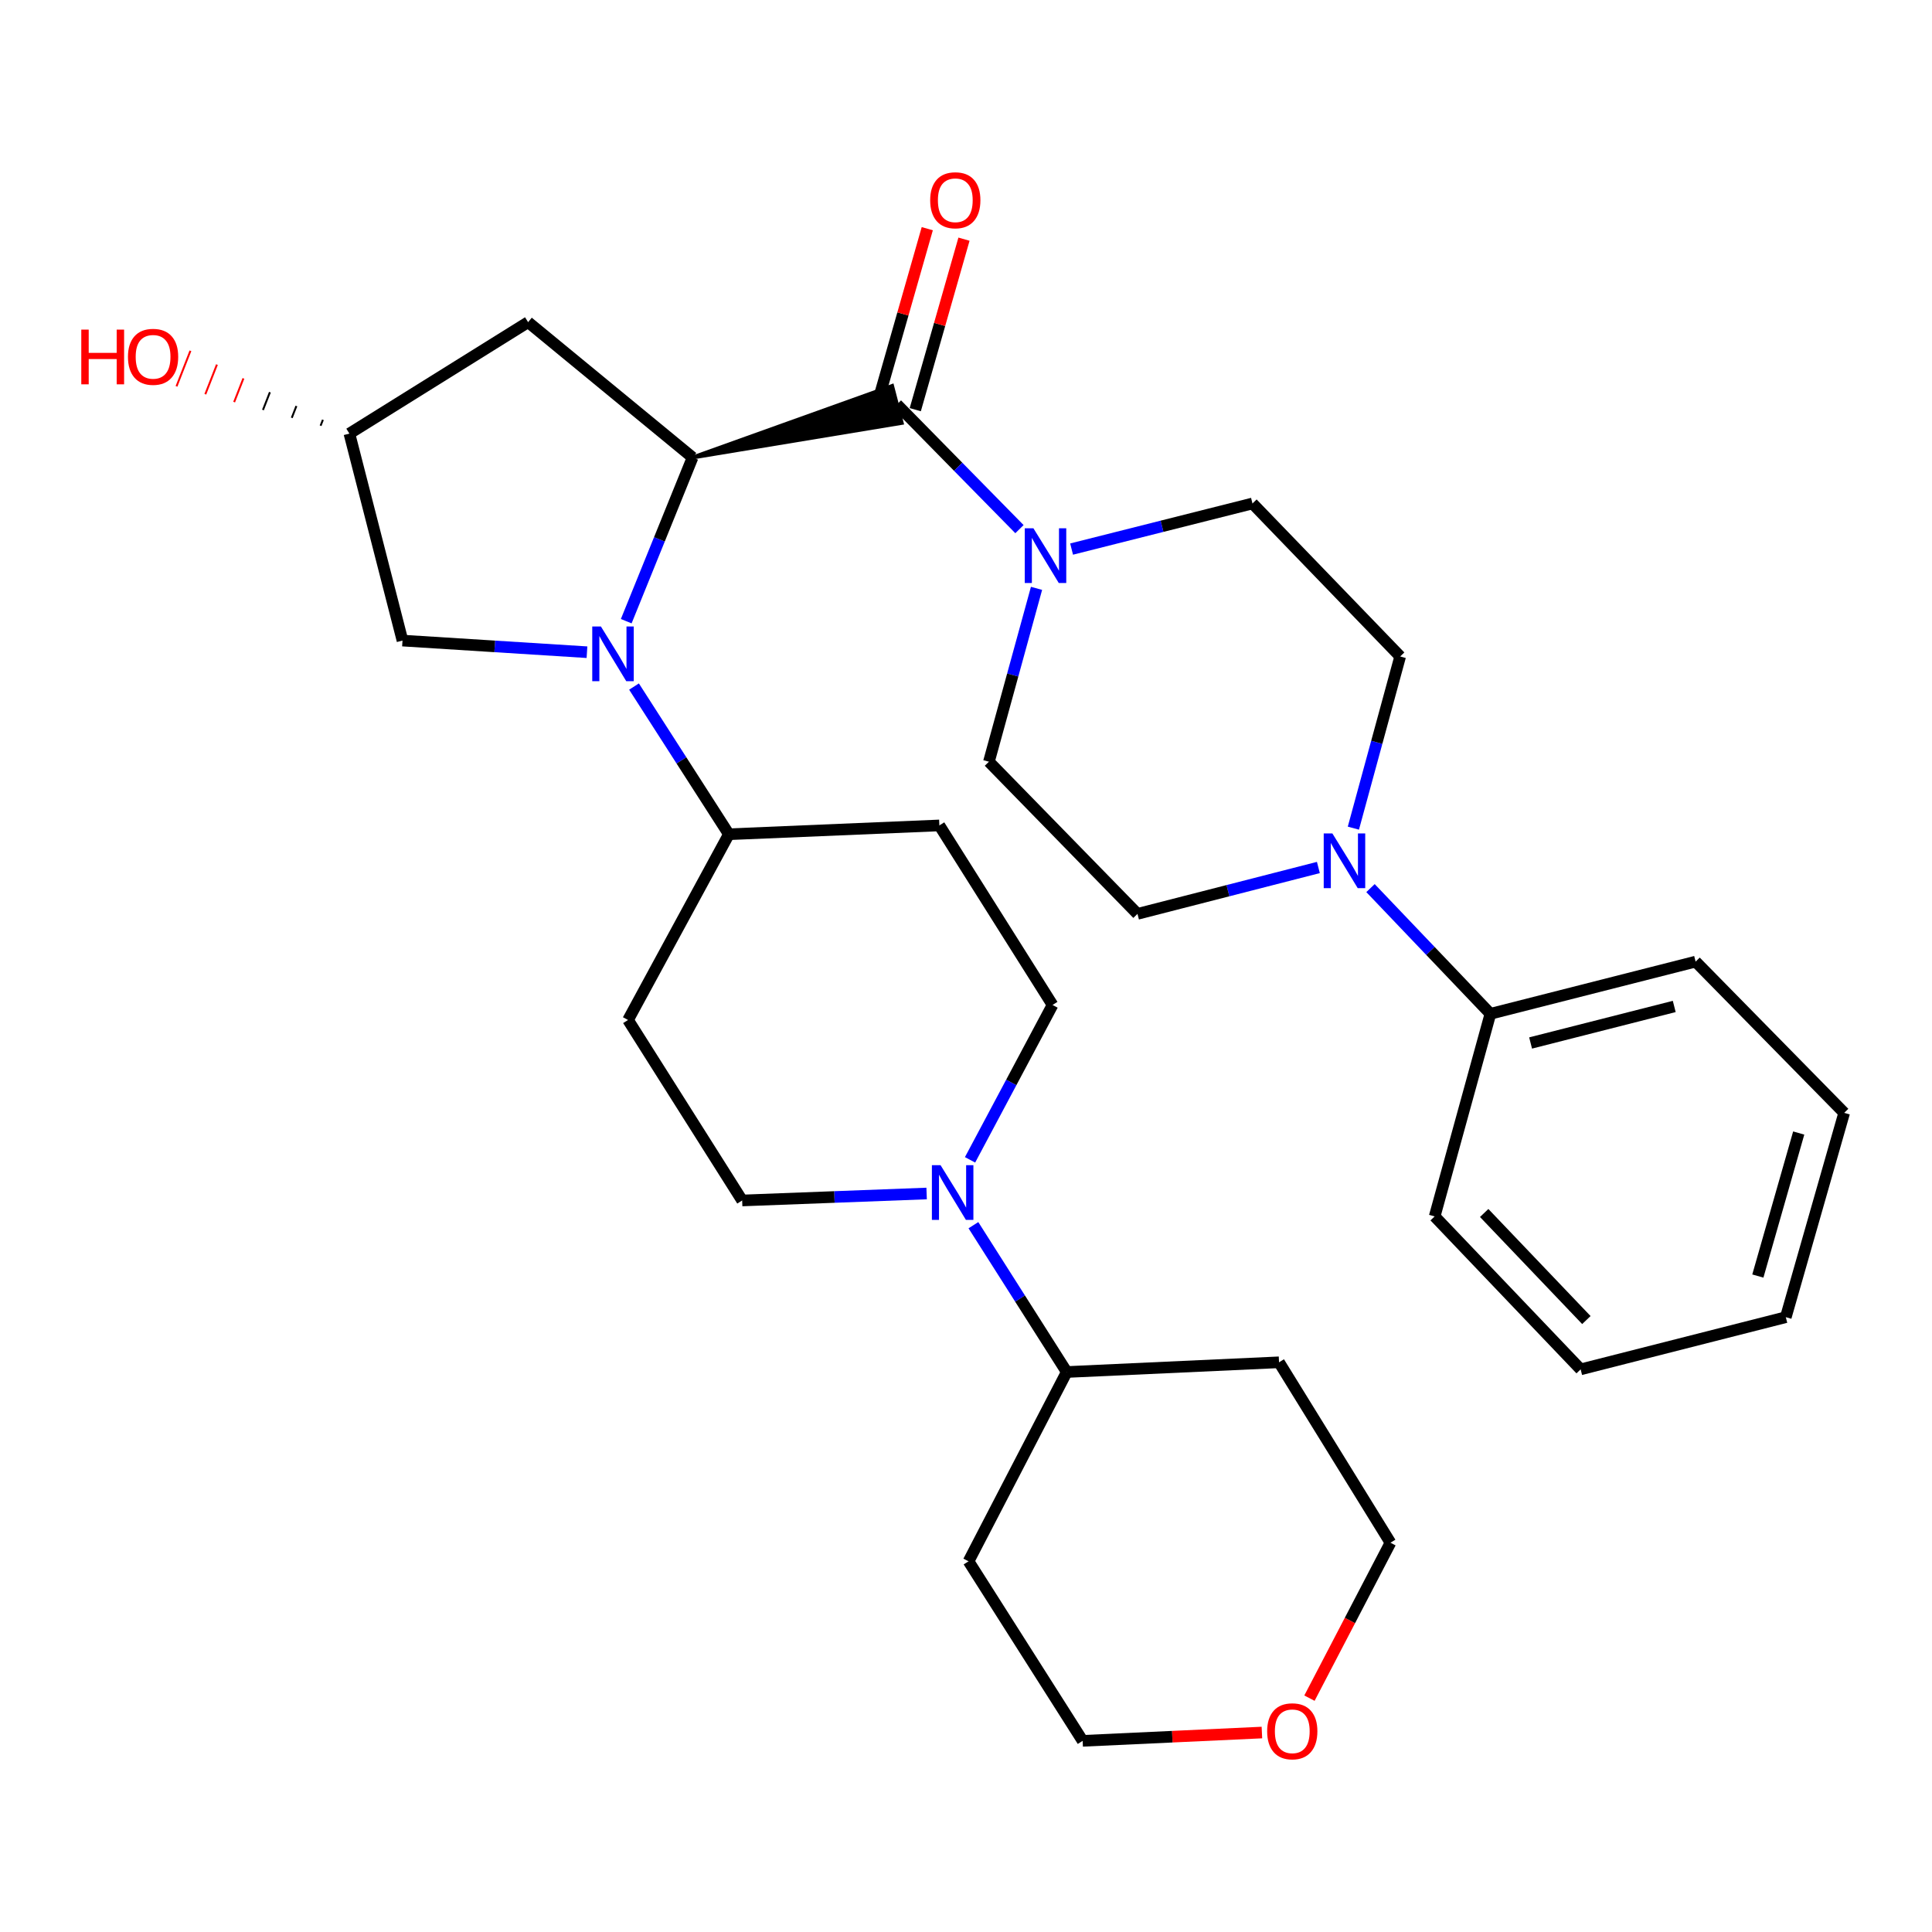<?xml version='1.0' encoding='iso-8859-1'?>
<svg version='1.1' baseProfile='full'
              xmlns='http://www.w3.org/2000/svg'
                      xmlns:rdkit='http://www.rdkit.org/xml'
                      xmlns:xlink='http://www.w3.org/1999/xlink'
                  xml:space='preserve'
width='1000px' height='1000px' viewBox='0 0 1000 1000'>
<!-- END OF HEADER -->
<rect style='opacity:1.0;fill:#FFFFFF;stroke:none' width='1000' height='1000' x='0' y='0'> </rect>
<path class='bond-0' d='M 324.138,321.525 L 341.309,279.158' style='fill:none;fill-rule:evenodd;stroke:#0000FF;stroke-width:6px;stroke-linecap:butt;stroke-linejoin:miter;stroke-opacity:1' />
<path class='bond-0' d='M 341.309,279.158 L 358.481,236.792' style='fill:none;fill-rule:evenodd;stroke:#000000;stroke-width:6px;stroke-linecap:butt;stroke-linejoin:miter;stroke-opacity:1' />
<path class='bond-6' d='M 328.165,355.361 L 352.716,393.583' style='fill:none;fill-rule:evenodd;stroke:#0000FF;stroke-width:6px;stroke-linecap:butt;stroke-linejoin:miter;stroke-opacity:1' />
<path class='bond-6' d='M 352.716,393.583 L 377.267,431.805' style='fill:none;fill-rule:evenodd;stroke:#000000;stroke-width:6px;stroke-linecap:butt;stroke-linejoin:miter;stroke-opacity:1' />
<path class='bond-7' d='M 303.818,337.579 L 256.073,334.572' style='fill:none;fill-rule:evenodd;stroke:#0000FF;stroke-width:6px;stroke-linecap:butt;stroke-linejoin:miter;stroke-opacity:1' />
<path class='bond-7' d='M 256.073,334.572 L 208.329,331.565' style='fill:none;fill-rule:evenodd;stroke:#000000;stroke-width:6px;stroke-linecap:butt;stroke-linejoin:miter;stroke-opacity:1' />
<path class='bond-1' d='M 358.481,236.792 L 466.728,218.897 L 461.761,199.768 Z' style='fill:#000000;fill-rule:evenodd;fill-opacity:1;stroke:#000000;stroke-width:2px;stroke-linecap:butt;stroke-linejoin:miter;stroke-opacity:1;' />
<path class='bond-5' d='M 358.481,236.792 L 273.348,166.755' style='fill:none;fill-rule:evenodd;stroke:#000000;stroke-width:6px;stroke-linecap:butt;stroke-linejoin:miter;stroke-opacity:1' />
<path class='bond-2' d='M 464.245,209.333 L 495.958,241.607' style='fill:none;fill-rule:evenodd;stroke:#000000;stroke-width:6px;stroke-linecap:butt;stroke-linejoin:miter;stroke-opacity:1' />
<path class='bond-2' d='M 495.958,241.607 L 527.671,273.882' style='fill:none;fill-rule:evenodd;stroke:#0000FF;stroke-width:6px;stroke-linecap:butt;stroke-linejoin:miter;stroke-opacity:1' />
<path class='bond-10' d='M 473.746,212.047 L 486.352,167.92' style='fill:none;fill-rule:evenodd;stroke:#000000;stroke-width:6px;stroke-linecap:butt;stroke-linejoin:miter;stroke-opacity:1' />
<path class='bond-10' d='M 486.352,167.92 L 498.958,123.794' style='fill:none;fill-rule:evenodd;stroke:#FF0000;stroke-width:6px;stroke-linecap:butt;stroke-linejoin:miter;stroke-opacity:1' />
<path class='bond-10' d='M 454.743,206.618 L 467.35,162.492' style='fill:none;fill-rule:evenodd;stroke:#000000;stroke-width:6px;stroke-linecap:butt;stroke-linejoin:miter;stroke-opacity:1' />
<path class='bond-10' d='M 467.35,162.492 L 479.956,118.365' style='fill:none;fill-rule:evenodd;stroke:#FF0000;stroke-width:6px;stroke-linecap:butt;stroke-linejoin:miter;stroke-opacity:1' />
<path class='bond-13' d='M 554.656,284.2 L 601.468,272.397' style='fill:none;fill-rule:evenodd;stroke:#0000FF;stroke-width:6px;stroke-linecap:butt;stroke-linejoin:miter;stroke-opacity:1' />
<path class='bond-13' d='M 601.468,272.397 L 648.279,260.595' style='fill:none;fill-rule:evenodd;stroke:#000000;stroke-width:6px;stroke-linecap:butt;stroke-linejoin:miter;stroke-opacity:1' />
<path class='bond-14' d='M 536.506,304.529 L 524.184,349.398' style='fill:none;fill-rule:evenodd;stroke:#0000FF;stroke-width:6px;stroke-linecap:butt;stroke-linejoin:miter;stroke-opacity:1' />
<path class='bond-14' d='M 524.184,349.398 L 511.862,394.267' style='fill:none;fill-rule:evenodd;stroke:#000000;stroke-width:6px;stroke-linecap:butt;stroke-linejoin:miter;stroke-opacity:1' />
<path class='bond-3' d='M 682.391,449.014 L 635.576,461.018' style='fill:none;fill-rule:evenodd;stroke:#0000FF;stroke-width:6px;stroke-linecap:butt;stroke-linejoin:miter;stroke-opacity:1' />
<path class='bond-3' d='M 635.576,461.018 L 588.76,473.022' style='fill:none;fill-rule:evenodd;stroke:#000000;stroke-width:6px;stroke-linecap:butt;stroke-linejoin:miter;stroke-opacity:1' />
<path class='bond-19' d='M 709.372,459.68 L 740.403,492.212' style='fill:none;fill-rule:evenodd;stroke:#0000FF;stroke-width:6px;stroke-linecap:butt;stroke-linejoin:miter;stroke-opacity:1' />
<path class='bond-19' d='M 740.403,492.212 L 771.433,524.745' style='fill:none;fill-rule:evenodd;stroke:#000000;stroke-width:6px;stroke-linecap:butt;stroke-linejoin:miter;stroke-opacity:1' />
<path class='bond-33' d='M 700.503,428.651 L 712.615,384.22' style='fill:none;fill-rule:evenodd;stroke:#0000FF;stroke-width:6px;stroke-linecap:butt;stroke-linejoin:miter;stroke-opacity:1' />
<path class='bond-33' d='M 712.615,384.22 L 724.728,339.788' style='fill:none;fill-rule:evenodd;stroke:#000000;stroke-width:6px;stroke-linecap:butt;stroke-linejoin:miter;stroke-opacity:1' />
<path class='bond-4' d='M 479.621,617.754 L 431.881,619.558' style='fill:none;fill-rule:evenodd;stroke:#0000FF;stroke-width:6px;stroke-linecap:butt;stroke-linejoin:miter;stroke-opacity:1' />
<path class='bond-4' d='M 431.881,619.558 L 384.14,621.362' style='fill:none;fill-rule:evenodd;stroke:#000000;stroke-width:6px;stroke-linecap:butt;stroke-linejoin:miter;stroke-opacity:1' />
<path class='bond-17' d='M 503.838,634.157 L 527.991,672.155' style='fill:none;fill-rule:evenodd;stroke:#0000FF;stroke-width:6px;stroke-linecap:butt;stroke-linejoin:miter;stroke-opacity:1' />
<path class='bond-17' d='M 527.991,672.155 L 552.144,710.152' style='fill:none;fill-rule:evenodd;stroke:#000000;stroke-width:6px;stroke-linecap:butt;stroke-linejoin:miter;stroke-opacity:1' />
<path class='bond-32' d='M 502.095,600.335 L 523.447,560.251' style='fill:none;fill-rule:evenodd;stroke:#0000FF;stroke-width:6px;stroke-linecap:butt;stroke-linejoin:miter;stroke-opacity:1' />
<path class='bond-32' d='M 523.447,560.251 L 544.799,520.167' style='fill:none;fill-rule:evenodd;stroke:#000000;stroke-width:6px;stroke-linecap:butt;stroke-linejoin:miter;stroke-opacity:1' />
<path class='bond-31' d='M 273.348,166.755 L 180.848,224.429' style='fill:none;fill-rule:evenodd;stroke:#000000;stroke-width:6px;stroke-linecap:butt;stroke-linejoin:miter;stroke-opacity:1' />
<path class='bond-8' d='M 377.267,431.805 L 486.214,427.238' style='fill:none;fill-rule:evenodd;stroke:#000000;stroke-width:6px;stroke-linecap:butt;stroke-linejoin:miter;stroke-opacity:1' />
<path class='bond-9' d='M 377.267,431.805 L 325.071,527.94' style='fill:none;fill-rule:evenodd;stroke:#000000;stroke-width:6px;stroke-linecap:butt;stroke-linejoin:miter;stroke-opacity:1' />
<path class='bond-18' d='M 208.329,331.565 L 180.848,224.429' style='fill:none;fill-rule:evenodd;stroke:#000000;stroke-width:6px;stroke-linecap:butt;stroke-linejoin:miter;stroke-opacity:1' />
<path class='bond-11' d='M 486.214,427.238 L 544.799,520.167' style='fill:none;fill-rule:evenodd;stroke:#000000;stroke-width:6px;stroke-linecap:butt;stroke-linejoin:miter;stroke-opacity:1' />
<path class='bond-12' d='M 325.071,527.94 L 384.14,621.362' style='fill:none;fill-rule:evenodd;stroke:#000000;stroke-width:6px;stroke-linecap:butt;stroke-linejoin:miter;stroke-opacity:1' />
<path class='bond-15' d='M 648.279,260.595 L 724.728,339.788' style='fill:none;fill-rule:evenodd;stroke:#000000;stroke-width:6px;stroke-linecap:butt;stroke-linejoin:miter;stroke-opacity:1' />
<path class='bond-16' d='M 511.862,394.267 L 588.76,473.022' style='fill:none;fill-rule:evenodd;stroke:#000000;stroke-width:6px;stroke-linecap:butt;stroke-linejoin:miter;stroke-opacity:1' />
<path class='bond-21' d='M 552.144,710.152 L 501.321,808.131' style='fill:none;fill-rule:evenodd;stroke:#000000;stroke-width:6px;stroke-linecap:butt;stroke-linejoin:miter;stroke-opacity:1' />
<path class='bond-22' d='M 552.144,710.152 L 662.025,705.123' style='fill:none;fill-rule:evenodd;stroke:#000000;stroke-width:6px;stroke-linecap:butt;stroke-linejoin:miter;stroke-opacity:1' />
<path class='bond-23' d='M 167.135,217.286 L 165.933,220.353' style='fill:none;fill-rule:evenodd;stroke:#000000;stroke-width:1.0px;stroke-linecap:butt;stroke-linejoin:miter;stroke-opacity:1' />
<path class='bond-23' d='M 153.421,210.143 L 151.018,216.277' style='fill:none;fill-rule:evenodd;stroke:#000000;stroke-width:1.0px;stroke-linecap:butt;stroke-linejoin:miter;stroke-opacity:1' />
<path class='bond-23' d='M 139.708,203 L 136.103,212.2' style='fill:none;fill-rule:evenodd;stroke:#000000;stroke-width:1.0px;stroke-linecap:butt;stroke-linejoin:miter;stroke-opacity:1' />
<path class='bond-23' d='M 125.995,195.857 L 121.188,208.124' style='fill:none;fill-rule:evenodd;stroke:#FF0000;stroke-width:1.0px;stroke-linecap:butt;stroke-linejoin:miter;stroke-opacity:1' />
<path class='bond-23' d='M 112.282,188.714 L 106.273,204.048' style='fill:none;fill-rule:evenodd;stroke:#FF0000;stroke-width:1.0px;stroke-linecap:butt;stroke-linejoin:miter;stroke-opacity:1' />
<path class='bond-23' d='M 98.569,181.571 L 91.358,199.971' style='fill:none;fill-rule:evenodd;stroke:#FF0000;stroke-width:1.0px;stroke-linecap:butt;stroke-linejoin:miter;stroke-opacity:1' />
<path class='bond-26' d='M 771.433,524.745 L 877.647,497.736' style='fill:none;fill-rule:evenodd;stroke:#000000;stroke-width:6px;stroke-linecap:butt;stroke-linejoin:miter;stroke-opacity:1' />
<path class='bond-26' d='M 792.236,539.847 L 866.585,520.94' style='fill:none;fill-rule:evenodd;stroke:#000000;stroke-width:6px;stroke-linecap:butt;stroke-linejoin:miter;stroke-opacity:1' />
<path class='bond-27' d='M 771.433,524.745 L 742.58,629.608' style='fill:none;fill-rule:evenodd;stroke:#000000;stroke-width:6px;stroke-linecap:butt;stroke-linejoin:miter;stroke-opacity:1' />
<path class='bond-20' d='M 677.772,878.961 L 698.735,838.737' style='fill:none;fill-rule:evenodd;stroke:#FF0000;stroke-width:6px;stroke-linecap:butt;stroke-linejoin:miter;stroke-opacity:1' />
<path class='bond-20' d='M 698.735,838.737 L 719.699,798.513' style='fill:none;fill-rule:evenodd;stroke:#000000;stroke-width:6px;stroke-linecap:butt;stroke-linejoin:miter;stroke-opacity:1' />
<path class='bond-34' d='M 653.161,896.759 L 606.77,898.909' style='fill:none;fill-rule:evenodd;stroke:#FF0000;stroke-width:6px;stroke-linecap:butt;stroke-linejoin:miter;stroke-opacity:1' />
<path class='bond-34' d='M 606.77,898.909 L 560.379,901.059' style='fill:none;fill-rule:evenodd;stroke:#000000;stroke-width:6px;stroke-linecap:butt;stroke-linejoin:miter;stroke-opacity:1' />
<path class='bond-25' d='M 501.321,808.131 L 560.379,901.059' style='fill:none;fill-rule:evenodd;stroke:#000000;stroke-width:6px;stroke-linecap:butt;stroke-linejoin:miter;stroke-opacity:1' />
<path class='bond-24' d='M 662.025,705.123 L 719.699,798.513' style='fill:none;fill-rule:evenodd;stroke:#000000;stroke-width:6px;stroke-linecap:butt;stroke-linejoin:miter;stroke-opacity:1' />
<path class='bond-29' d='M 877.647,497.736 L 954.545,576.018' style='fill:none;fill-rule:evenodd;stroke:#000000;stroke-width:6px;stroke-linecap:butt;stroke-linejoin:miter;stroke-opacity:1' />
<path class='bond-28' d='M 742.58,629.608 L 818.139,708.779' style='fill:none;fill-rule:evenodd;stroke:#000000;stroke-width:6px;stroke-linecap:butt;stroke-linejoin:miter;stroke-opacity:1' />
<path class='bond-28' d='M 768.21,627.839 L 821.102,683.259' style='fill:none;fill-rule:evenodd;stroke:#000000;stroke-width:6px;stroke-linecap:butt;stroke-linejoin:miter;stroke-opacity:1' />
<path class='bond-30' d='M 818.139,708.779 L 924.331,681.77' style='fill:none;fill-rule:evenodd;stroke:#000000;stroke-width:6px;stroke-linecap:butt;stroke-linejoin:miter;stroke-opacity:1' />
<path class='bond-35' d='M 954.545,576.018 L 924.331,681.77' style='fill:none;fill-rule:evenodd;stroke:#000000;stroke-width:6px;stroke-linecap:butt;stroke-linejoin:miter;stroke-opacity:1' />
<path class='bond-35' d='M 931.011,586.452 L 909.86,660.478' style='fill:none;fill-rule:evenodd;stroke:#000000;stroke-width:6px;stroke-linecap:butt;stroke-linejoin:miter;stroke-opacity:1' />
<path  class='atom-0' d='M 311.027 324.267
L 320.307 339.267
Q 321.227 340.747, 322.707 343.427
Q 324.187 346.107, 324.267 346.267
L 324.267 324.267
L 328.027 324.267
L 328.027 352.587
L 324.147 352.587
L 314.187 336.187
Q 313.027 334.267, 311.787 332.067
Q 310.587 329.867, 310.227 329.187
L 310.227 352.587
L 306.547 352.587
L 306.547 324.267
L 311.027 324.267
' fill='#0000FF'/>
<path  class='atom-3' d='M 534.894 273.444
L 544.174 288.444
Q 545.094 289.924, 546.574 292.604
Q 548.054 295.284, 548.134 295.444
L 548.134 273.444
L 551.894 273.444
L 551.894 301.764
L 548.014 301.764
L 538.054 285.364
Q 536.894 283.444, 535.654 281.244
Q 534.454 279.044, 534.094 278.364
L 534.094 301.764
L 530.414 301.764
L 530.414 273.444
L 534.894 273.444
' fill='#0000FF'/>
<path  class='atom-4' d='M 689.636 431.391
L 698.916 446.391
Q 699.836 447.871, 701.316 450.551
Q 702.796 453.231, 702.876 453.391
L 702.876 431.391
L 706.636 431.391
L 706.636 459.711
L 702.756 459.711
L 692.796 443.311
Q 691.636 441.391, 690.396 439.191
Q 689.196 436.991, 688.836 436.311
L 688.836 459.711
L 685.156 459.711
L 685.156 431.391
L 689.636 431.391
' fill='#0000FF'/>
<path  class='atom-5' d='M 486.827 603.085
L 496.107 618.085
Q 497.027 619.565, 498.507 622.245
Q 499.987 624.925, 500.067 625.085
L 500.067 603.085
L 503.827 603.085
L 503.827 631.405
L 499.947 631.405
L 489.987 615.005
Q 488.827 613.085, 487.587 610.885
Q 486.387 608.685, 486.027 608.005
L 486.027 631.405
L 482.347 631.405
L 482.347 603.085
L 486.827 603.085
' fill='#0000FF'/>
<path  class='atom-11' d='M 481.459 103.649
Q 481.459 96.849, 484.819 93.049
Q 488.179 89.249, 494.459 89.249
Q 500.739 89.249, 504.099 93.049
Q 507.459 96.849, 507.459 103.649
Q 507.459 110.529, 504.059 114.449
Q 500.659 118.329, 494.459 118.329
Q 488.219 118.329, 484.819 114.449
Q 481.459 110.569, 481.459 103.649
M 494.459 115.129
Q 498.779 115.129, 501.099 112.249
Q 503.459 109.329, 503.459 103.649
Q 503.459 98.089, 501.099 95.289
Q 498.779 92.449, 494.459 92.449
Q 490.139 92.449, 487.779 95.249
Q 485.459 98.049, 485.459 103.649
Q 485.459 109.369, 487.779 112.249
Q 490.139 115.129, 494.459 115.129
' fill='#FF0000'/>
<path  class='atom-21' d='M 655.876 896.111
Q 655.876 889.311, 659.236 885.511
Q 662.596 881.711, 668.876 881.711
Q 675.156 881.711, 678.516 885.511
Q 681.876 889.311, 681.876 896.111
Q 681.876 902.991, 678.476 906.911
Q 675.076 910.791, 668.876 910.791
Q 662.636 910.791, 659.236 906.911
Q 655.876 903.031, 655.876 896.111
M 668.876 907.591
Q 673.196 907.591, 675.516 904.711
Q 677.876 901.791, 677.876 896.111
Q 677.876 890.551, 675.516 887.751
Q 673.196 884.911, 668.876 884.911
Q 664.556 884.911, 662.196 887.711
Q 659.876 890.511, 659.876 896.111
Q 659.876 901.831, 662.196 904.711
Q 664.556 907.591, 668.876 907.591
' fill='#FF0000'/>
<path  class='atom-24' d='M 42.075 170.607
L 45.915 170.607
L 45.915 182.647
L 60.395 182.647
L 60.395 170.607
L 64.235 170.607
L 64.235 198.927
L 60.395 198.927
L 60.395 185.847
L 45.915 185.847
L 45.915 198.927
L 42.075 198.927
L 42.075 170.607
' fill='#FF0000'/>
<path  class='atom-24' d='M 66.235 184.687
Q 66.235 177.887, 69.595 174.087
Q 72.955 170.287, 79.235 170.287
Q 85.515 170.287, 88.875 174.087
Q 92.235 177.887, 92.235 184.687
Q 92.235 191.567, 88.835 195.487
Q 85.435 199.367, 79.235 199.367
Q 72.995 199.367, 69.595 195.487
Q 66.235 191.607, 66.235 184.687
M 79.235 196.167
Q 83.555 196.167, 85.875 193.287
Q 88.235 190.367, 88.235 184.687
Q 88.235 179.127, 85.875 176.327
Q 83.555 173.487, 79.235 173.487
Q 74.915 173.487, 72.555 176.287
Q 70.235 179.087, 70.235 184.687
Q 70.235 190.407, 72.555 193.287
Q 74.915 196.167, 79.235 196.167
' fill='#FF0000'/>
</svg>

